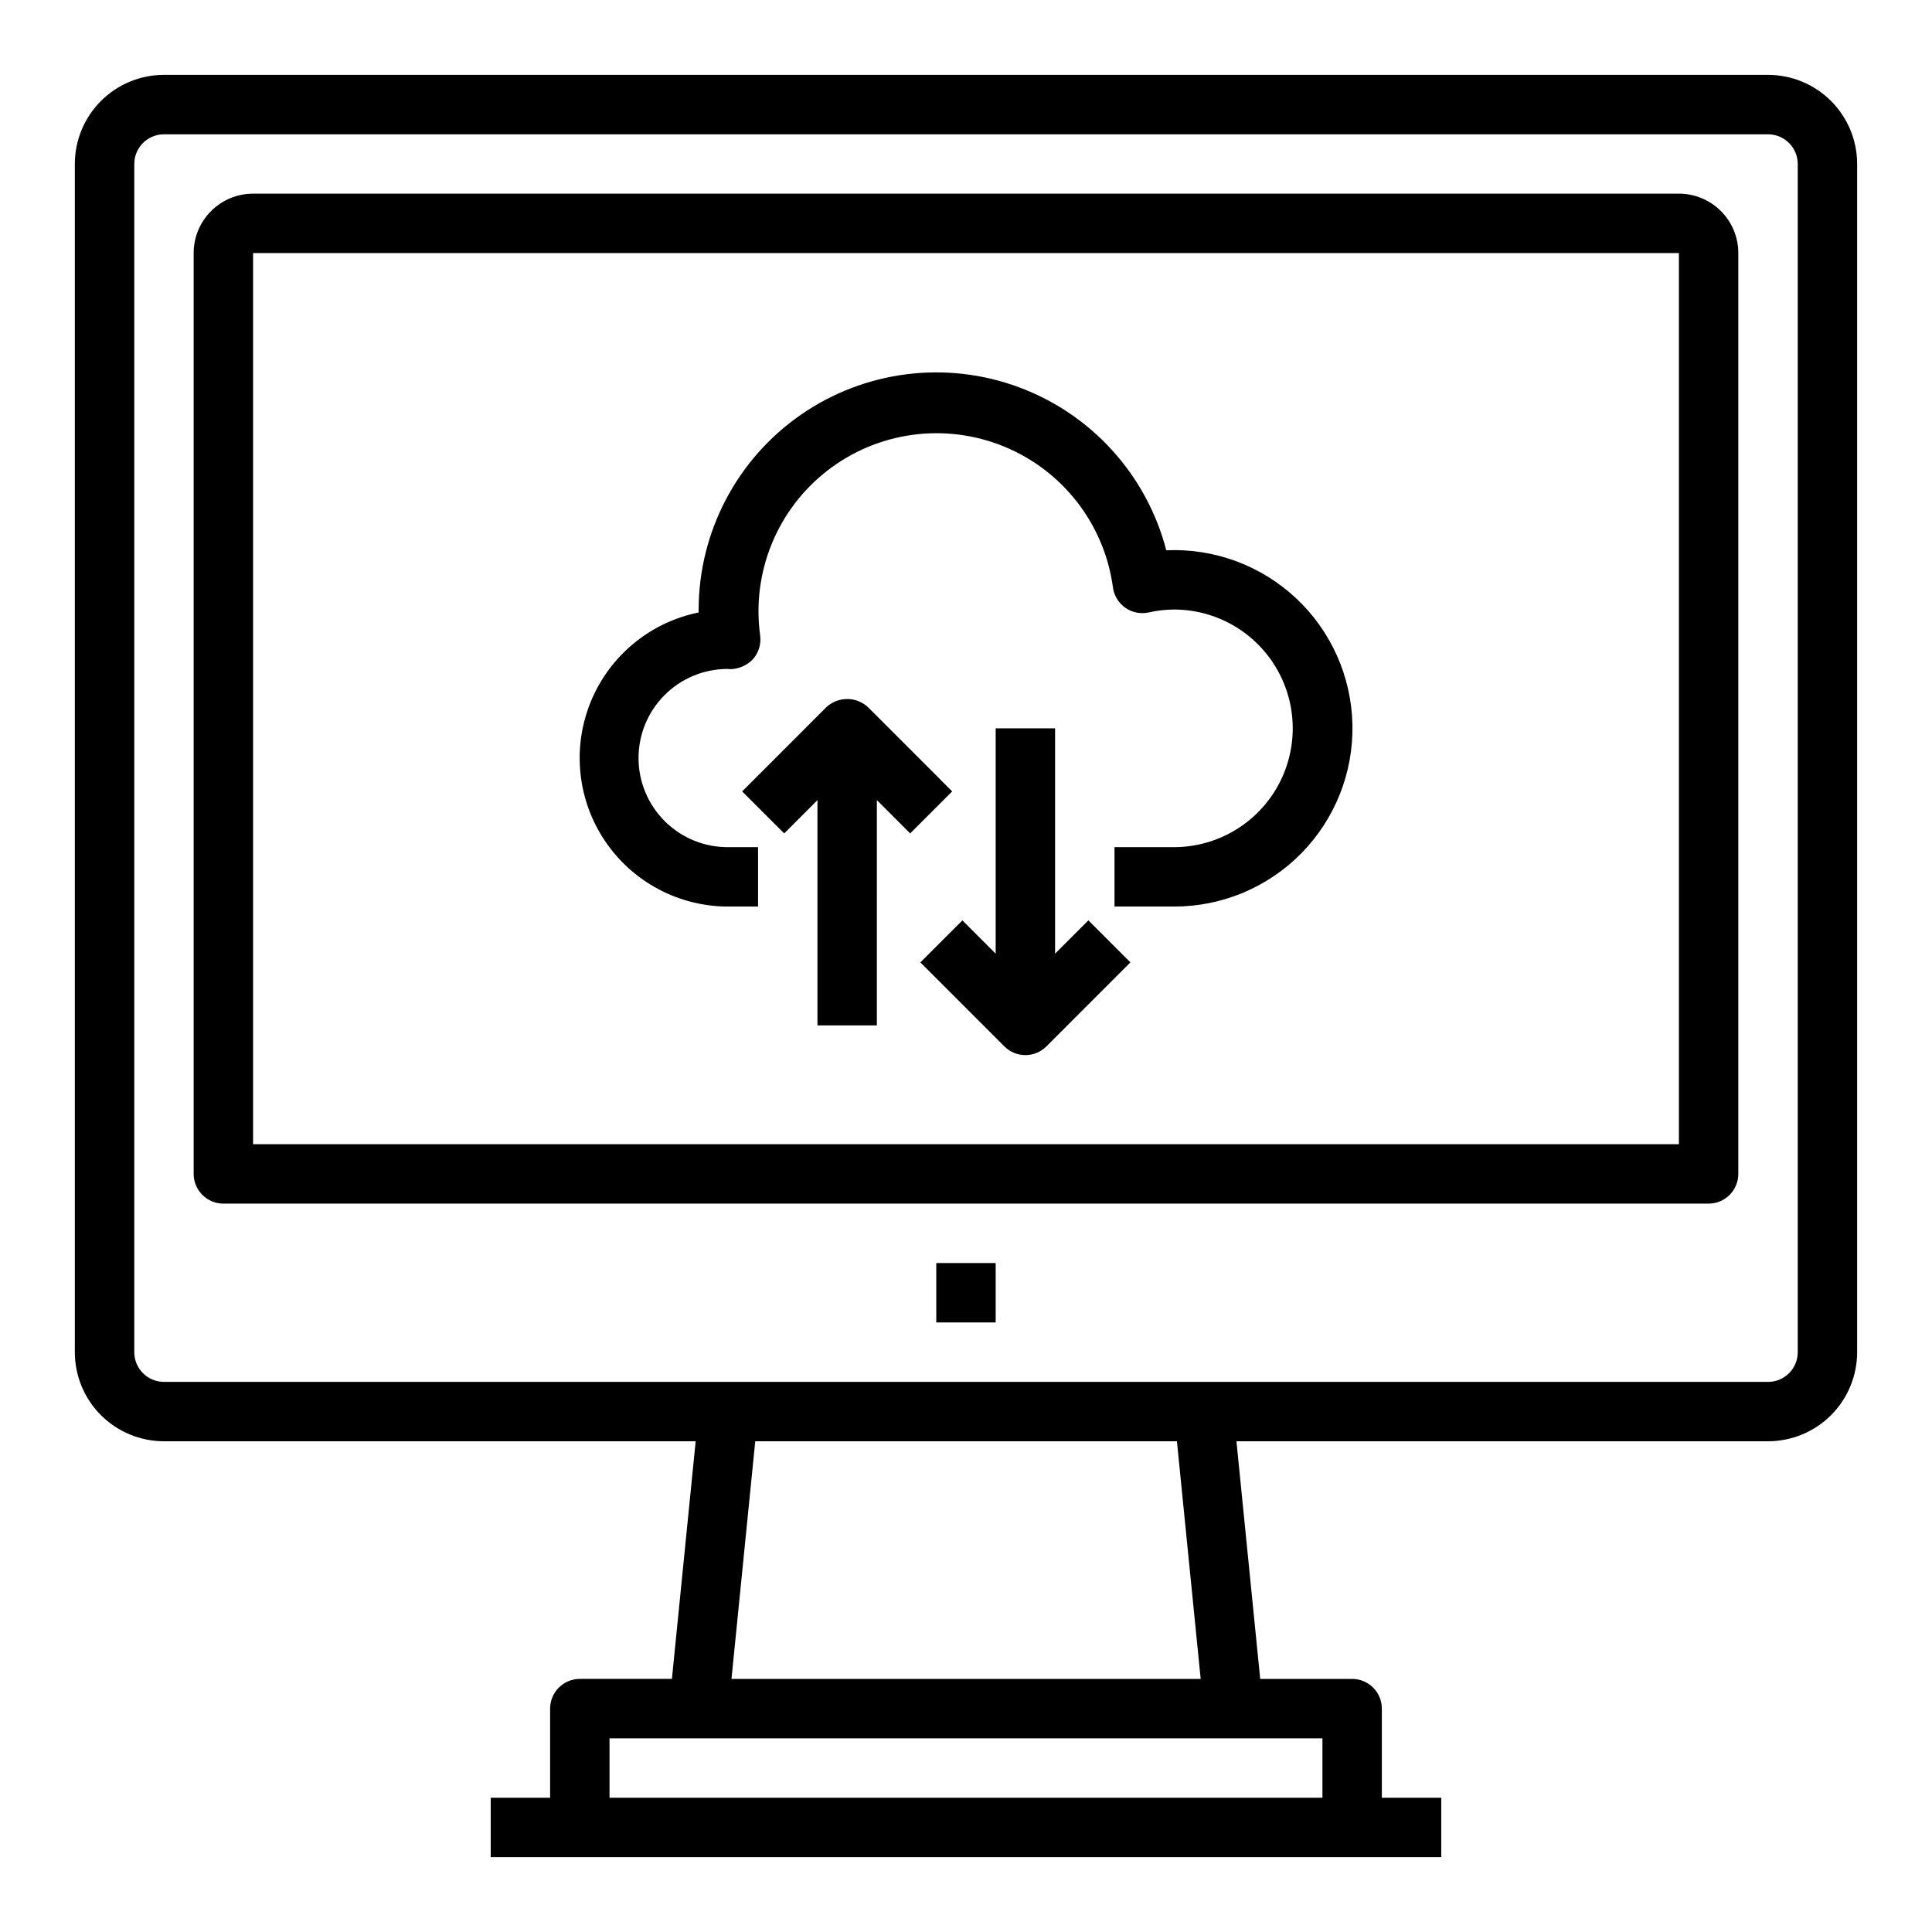<?xml version="1.0" encoding="UTF-8"?>
<!-- The Best Svg Icon site in the world: iconSvg.co, Visit us! https://iconsvg.co -->
<svg fill="#000000" width="800px" height="800px" version="1.1" viewBox="144 144 512 512" xmlns="http://www.w3.org/2000/svg">
 <g>
  <path d="m337.02 384.25h7.871v-15.742h-7.871c-6.266 0.047-12.289-2.394-16.754-6.789-4.465-4.394-7-10.379-7.047-16.645-0.051-6.262 2.391-12.289 6.785-16.754 4.394-4.461 10.383-6.996 16.645-7.047 0.309 0 0.652 0.062 0.867 0.062 2.289-0.039 4.469-1.004 6.043-2.668 1.516-1.723 2.203-4.023 1.883-6.297-2.281-16.699 4.519-33.348 17.844-43.672 13.32-10.328 31.141-12.762 46.742-6.387 15.605 6.375 26.621 20.59 28.902 37.289 0.277 2.188 1.453 4.156 3.25 5.434 1.793 1.273 4.043 1.738 6.195 1.281 2.207-0.508 4.461-0.77 6.723-0.785 11.25 0 21.645 6 27.27 15.742 5.625 9.742 5.625 21.746 0 31.488s-16.02 15.746-27.27 15.746h-15.742v15.742h15.742c12.719 0.023 24.906-5.082 33.812-14.16 8.902-9.082 13.77-21.367 13.496-34.082-0.273-12.715-5.66-24.781-14.945-33.473-9.285-8.691-21.68-13.27-34.387-12.703-5.176-19.926-19.766-36.062-39.07-43.215-19.301-7.156-40.887-4.422-57.797 7.32-16.91 11.738-27.016 31.004-27.062 51.594v0.789-0.004c-12.867 2.613-23.586 11.473-28.574 23.621-4.988 12.145-3.594 25.98 3.727 36.887 7.316 10.902 19.59 17.441 32.723 17.426z"/>
  <path d="m423.61 396.73v-59.707h-15.742v59.711l-8.824-8.824-11.133 11.133 22.262 22.27v-0.004c3.074 3.074 8.059 3.074 11.133 0l22.262-22.27-11.133-11.133z"/>
  <path d="m396.34 353.73-22.262-22.27h-0.004c-3.121-2.953-8.008-2.953-11.129 0l-22.262 22.27 11.133 11.133 8.82-8.824v59.707h15.742l0.004-59.707 8.824 8.824z"/>
  <path d="m612.54 163.84h-425.09c-6.262 0-12.27 2.488-16.699 6.918-4.43 4.43-6.918 10.438-6.918 16.699v314.88c0 6.262 2.488 12.27 6.918 16.699 4.43 4.426 10.438 6.914 16.699 6.914h140.91l-6.297 62.977h-24.402c-4.348 0-7.875 3.527-7.875 7.875v23.617l-15.742-0.004v15.742l251.9 0.004v-15.746h-15.742v-23.613c0-2.09-0.828-4.09-2.305-5.566-1.477-1.477-3.481-2.309-5.566-2.309h-24.363l-6.297-62.977h140.87c6.262 0 12.27-2.488 16.699-6.914 4.43-4.43 6.918-10.438 6.918-16.699v-314.88c0-6.262-2.488-12.27-6.918-16.699-4.43-4.43-10.438-6.918-16.699-6.918zm-118.08 440.84v15.742h-188.93v-15.742zm-156.61-15.746 6.297-62.977h111.75l6.297 62.977zm282.57-86.59c0 2.086-0.828 4.09-2.305 5.566-1.477 1.477-3.477 2.305-5.566 2.305h-425.09c-4.348 0-7.871-3.523-7.871-7.871v-314.88c0-4.348 3.523-7.871 7.871-7.871h425.09c2.09 0 4.09 0.828 5.566 2.305 1.477 1.477 2.305 3.481 2.305 5.566z"/>
  <path d="m588.93 195.32h-377.86c-4.176 0-8.18 1.66-11.133 4.613s-4.613 6.957-4.613 11.133v244.03c0 2.09 0.832 4.09 2.309 5.566 1.477 1.477 3.477 2.309 5.566 2.309h393.6c2.086 0 4.09-0.832 5.566-2.309 1.473-1.477 2.305-3.477 2.305-5.566v-244.03c0-4.176-1.66-8.18-4.613-11.133s-6.957-4.613-11.133-4.613zm0 251.91h-377.86v-236.16h377.86z"/>
  <path d="m392.12 478.72h15.742v15.742h-15.742z"/>
 </g>
</svg>